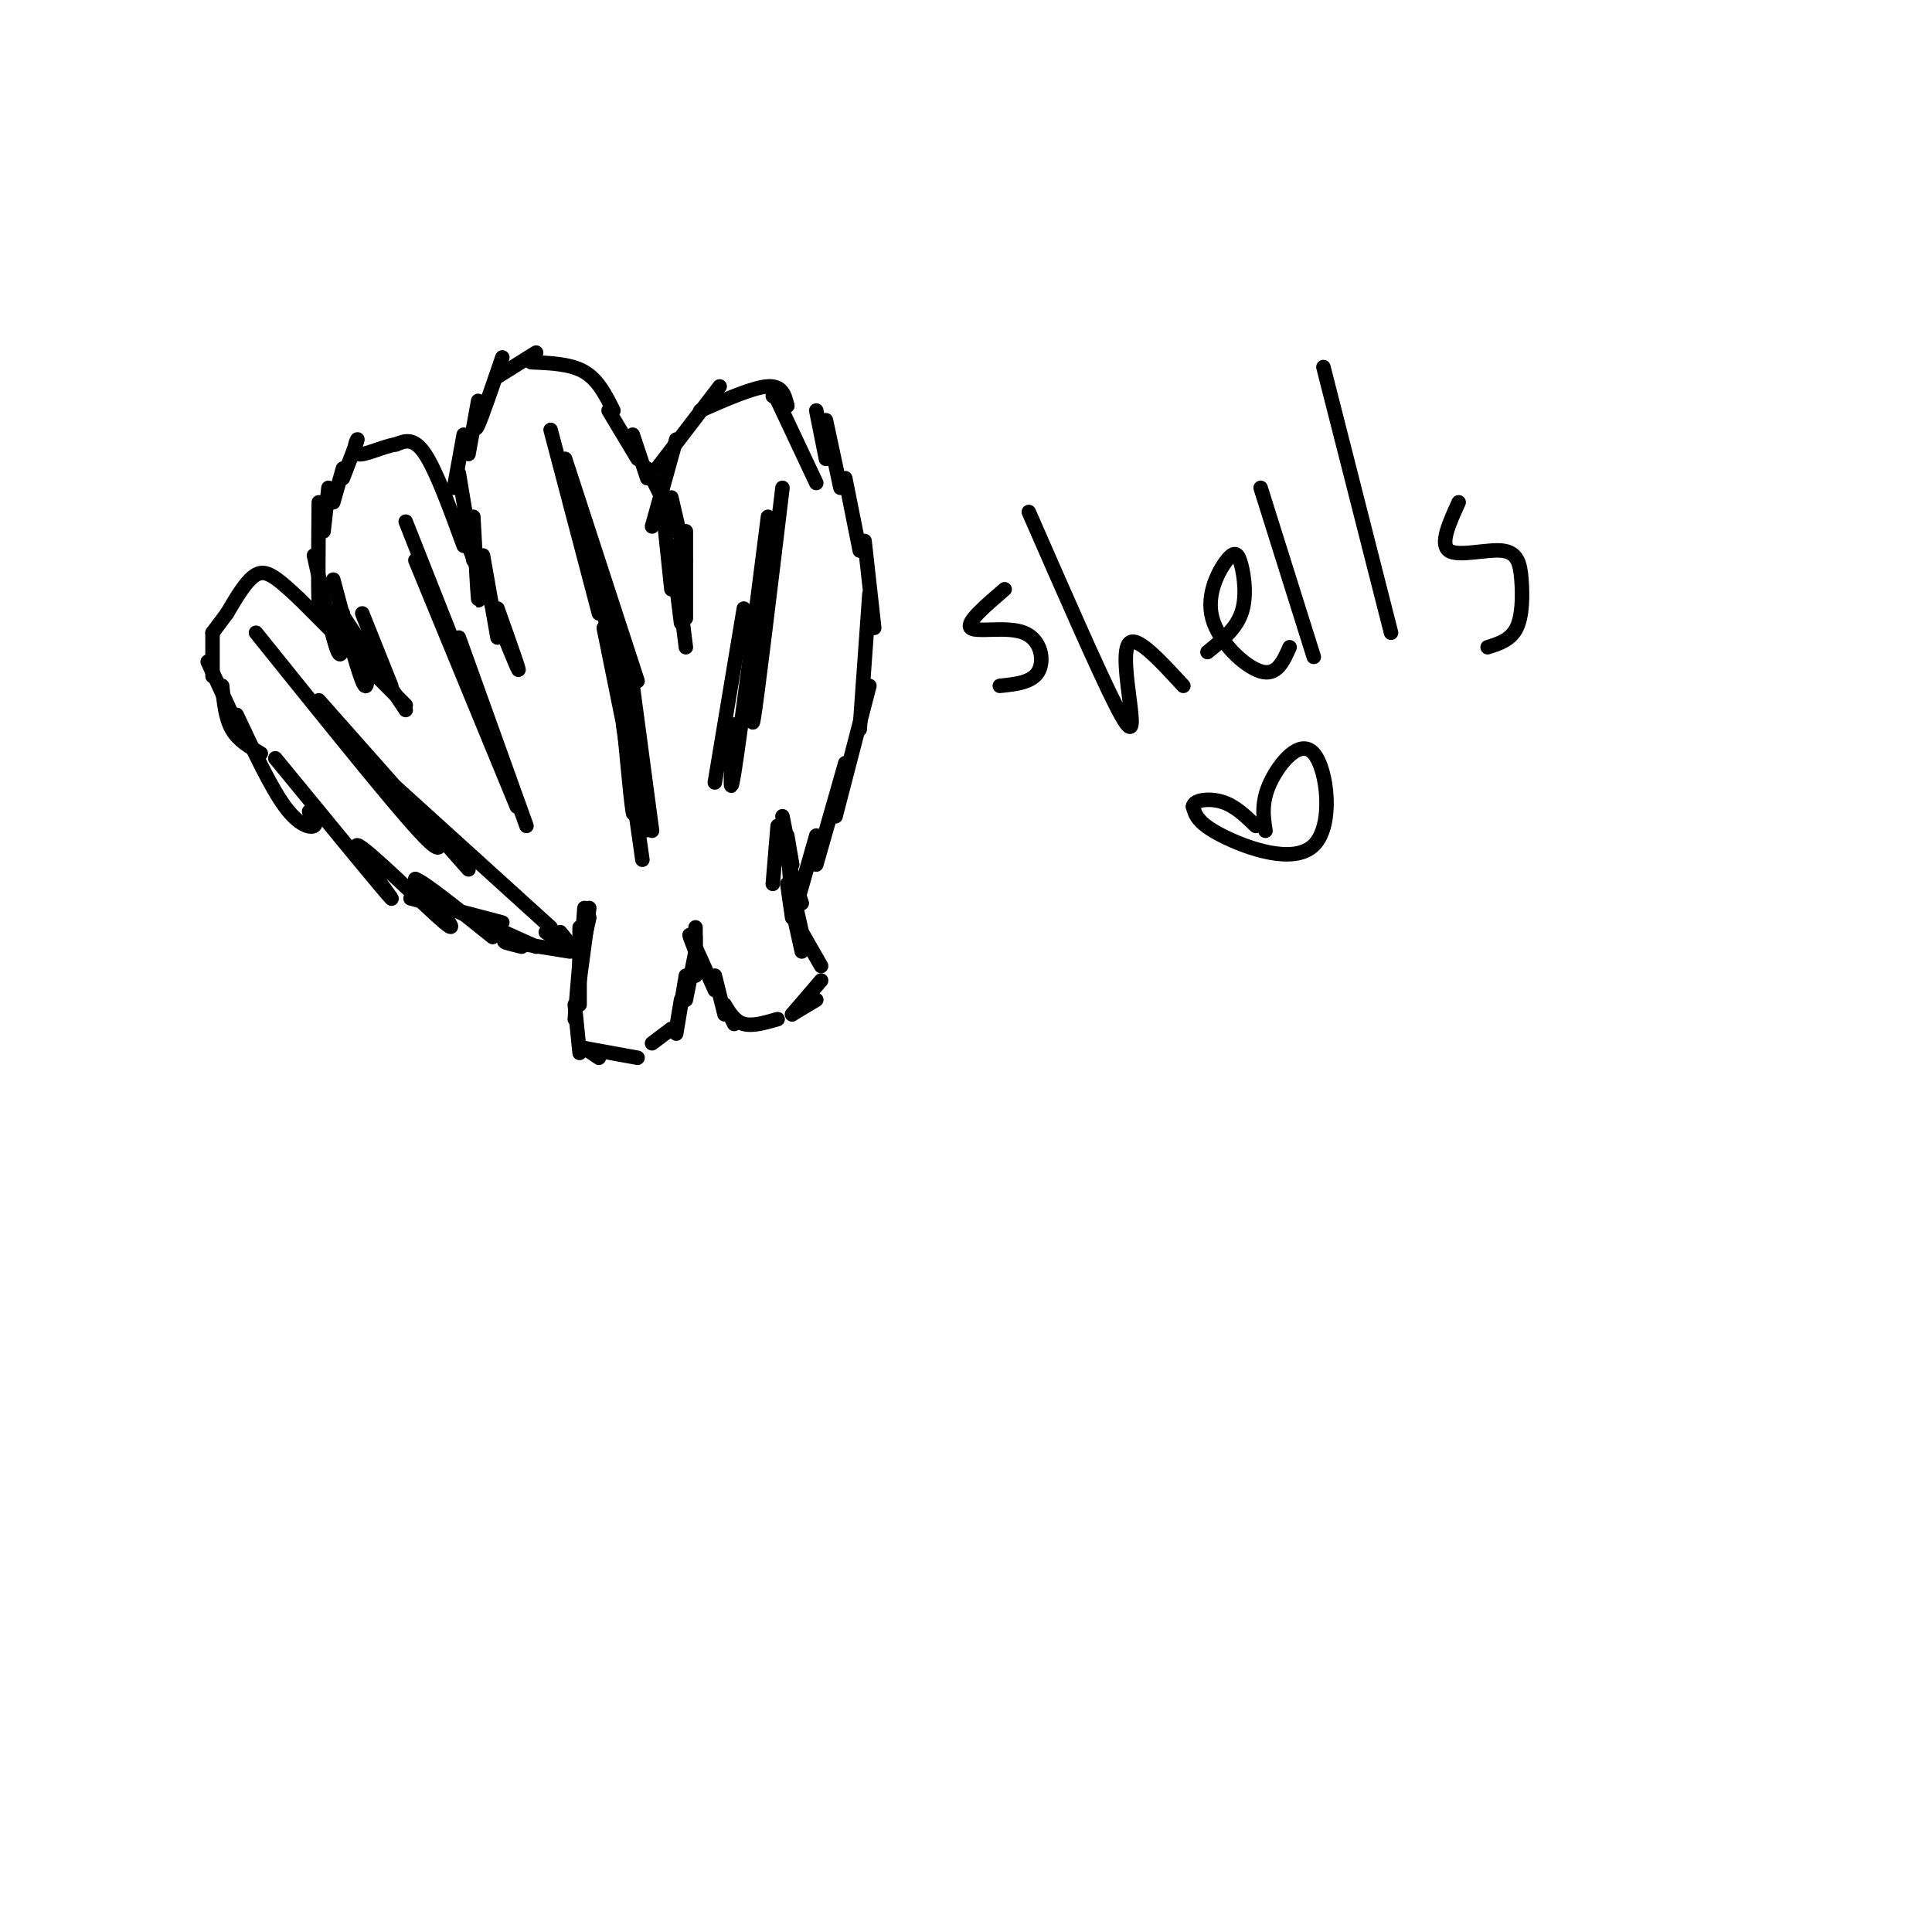 <svg viewBox='0 0 400 400' version='1.1' xmlns='http://www.w3.org/2000/svg' xmlns:xlink='http://www.w3.org/1999/xlink'><g fill='none' stroke='rgb(0,0,0)' stroke-width='3' stroke-linecap='round' stroke-linejoin='round'><path d='M122,190c0.000,0.000 -2.000,9.000 -2,9'/><path d='M121,188c0.000,0.000 -1.000,13.000 -1,13'/><path d='M122,188c0.000,0.000 -2.000,15.000 -2,15'/><path d='M120,192c0.000,0.000 0.000,16.000 0,16'/><path d='M120,199c0.000,0.000 -1.000,12.000 -1,12'/><path d='M119,208c0.000,0.000 1.000,10.000 1,10'/><path d='M121,217c0.000,0.000 3.000,2.000 3,2'/><path d='M121,217c0.000,0.000 11.000,2.000 11,2'/><path d='M135,216c0.000,0.000 4.000,-3.000 4,-3'/><path d='M140,213c0.000,0.000 1.000,-6.000 1,-6'/><path d='M140,214c0.000,0.000 2.000,-12.000 2,-12'/><path d='M142,207c0.000,0.000 2.000,-10.000 2,-10'/><path d='M144,202c0.000,0.000 0.000,-10.000 0,-10'/><path d='M144,197c0.000,0.000 0.000,-3.000 0,-3'/><path d='M144,197c-0.833,-2.167 -1.667,-4.333 -1,-3c0.667,1.333 2.833,6.167 5,11'/><path d='M148,202c0.000,0.000 2.000,8.000 2,8'/><path d='M150,208c0.000,0.000 2.000,4.000 2,4'/><path d='M150,208c1.083,1.750 2.167,3.500 4,4c1.833,0.500 4.417,-0.250 7,-1'/><path d='M164,210c0.000,0.000 5.000,-3.000 5,-3'/><path d='M164,210c0.000,0.000 6.000,-7.000 6,-7'/><path d='M170,200c0.000,0.000 -4.000,-7.000 -4,-7'/><path d='M166,197c0.000,0.000 -2.000,-9.000 -2,-9'/><path d='M164,190c0.000,0.000 -1.000,-7.000 -1,-7'/><path d='M165,187c0.000,0.000 4.000,-14.000 4,-14'/><path d='M169,179c0.000,0.000 6.000,-21.000 6,-21'/><path d='M173,169c0.000,0.000 7.000,-27.000 7,-27'/><path d='M178,151c0.000,0.000 2.000,-28.000 2,-28'/><path d='M181,130c0.000,0.000 -2.000,-18.000 -2,-18'/><path d='M178,114c0.000,0.000 -3.000,-15.000 -3,-15'/><path d='M174,101c0.000,0.000 -3.000,-14.000 -3,-14'/><path d='M171,95c0.000,0.000 -2.000,-10.000 -2,-10'/><path d='M169,100c0.000,0.000 -8.000,-17.000 -8,-17'/><path d='M163,84c0.000,0.000 -3.000,-2.000 -3,-2'/><path d='M163,84c-0.500,-2.083 -1.000,-4.167 -4,-4c-3.000,0.167 -8.500,2.583 -14,5'/><path d='M149,80c0.000,0.000 -13.000,17.000 -13,17'/><path d='M140,91c0.000,0.000 -5.000,18.000 -5,18'/><path d='M137,103c0.000,0.000 2.000,19.000 2,19'/><path d='M139,113c0.000,0.000 2.000,16.000 2,16'/><path d='M141,126c0.000,0.000 1.000,8.000 1,8'/><path d='M142,128c0.000,0.000 0.000,-18.000 0,-18'/><path d='M142,116c0.000,0.000 -3.000,-13.000 -3,-13'/><path d='M139,107c0.000,0.000 -5.000,-10.000 -5,-10'/><path d='M134,99c0.000,0.000 -3.000,-9.000 -3,-9'/><path d='M132,95c0.000,0.000 -6.000,-10.000 -6,-10'/><path d='M127,85c-1.583,-3.167 -3.167,-6.333 -6,-8c-2.833,-1.667 -6.917,-1.833 -11,-2'/><path d='M111,73c0.000,0.000 -8.000,5.000 -8,5'/><path d='M104,74c-2.083,6.083 -4.167,12.167 -5,14c-0.833,1.833 -0.417,-0.583 0,-3'/><path d='M99,83c0.000,0.000 -2.000,11.000 -2,11'/><path d='M96,90c0.000,0.000 -2.000,11.000 -2,11'/><path d='M95,98c0.000,0.000 3.000,18.000 3,18'/><path d='M98,107c0.417,7.750 0.833,15.500 1,17c0.167,1.500 0.083,-3.250 0,-8'/><path d='M100,115c0.000,0.000 3.000,17.000 3,17'/><path d='M103,126c2.667,7.500 5.333,15.000 4,12c-1.333,-3.000 -6.667,-16.500 -12,-30'/><path d='M96,113c-2.833,-7.750 -5.667,-15.500 -8,-19c-2.333,-3.500 -4.167,-2.750 -6,-2'/><path d='M82,92c-2.774,0.417 -6.708,2.458 -8,2c-1.292,-0.458 0.060,-3.417 0,-3c-0.060,0.417 -1.530,4.208 -3,8'/><path d='M71,97c0.000,0.000 -2.000,7.000 -2,7'/><path d='M68,101c0.000,0.000 -1.000,9.000 -1,9'/><path d='M66,104c-0.083,9.083 -0.167,18.167 0,21c0.167,2.833 0.583,-0.583 1,-4'/><path d='M65,115c2.000,9.000 4.000,18.000 5,20c1.000,2.000 1.000,-3.000 1,-8'/><path d='M69,120c2.417,9.083 4.833,18.167 6,21c1.167,2.833 1.083,-0.583 1,-4'/><path d='M75,127c0.000,0.000 6.000,15.000 6,15'/><path d='M70,126c0.000,0.000 14.000,21.000 14,21'/><path d='M84,146c0.000,0.000 -22.000,-22.000 -22,-22'/><path d='M62,124c-5.156,-4.889 -7.044,-6.111 -9,-5c-1.956,1.111 -3.978,4.556 -6,8'/><path d='M47,127c-1.500,2.000 -2.250,3.000 -3,4'/><path d='M44,131c0.000,0.000 0.000,9.000 0,9'/><path d='M43,137c0.000,0.000 6.000,13.000 6,13'/><path d='M46,142c0.333,3.333 0.667,6.667 2,9c1.333,2.333 3.667,3.667 6,5'/><path d='M49,148c3.533,7.511 7.067,15.022 10,19c2.933,3.978 5.267,4.422 6,4c0.733,-0.422 -0.133,-1.711 -1,-3'/><path d='M57,157c11.506,14.030 23.012,28.060 24,29c0.988,0.940 -8.542,-11.208 -7,-11c1.542,0.208 14.155,12.774 18,16c3.845,3.226 -1.077,-2.887 -6,-9'/><path d='M86,182c1.667,0.500 8.833,6.250 16,12'/><path d='M85,186c0.000,0.000 19.000,5.000 19,5'/><path d='M91,187c0.000,0.000 20.000,9.000 20,9'/><path d='M108,196c-2.333,-0.583 -4.667,-1.167 -3,-1c1.667,0.167 7.333,1.083 13,2'/><path d='M113,193c0.000,0.000 6.000,4.000 6,4'/><path d='M116,193c0.000,0.000 4.000,5.000 4,5'/><path d='M166,187c0.000,0.000 -4.000,-12.000 -4,-12'/><path d='M164,179c0.000,0.000 -1.000,-6.000 -1,-6'/><path d='M164,179c0.000,0.000 -2.000,-10.000 -2,-10'/><path d='M161,171c0.000,0.000 -1.000,12.000 -1,12'/><path d='M163,174c0.000,0.000 1.000,14.000 1,14'/><path d='M164,184c0.000,0.000 2.000,9.000 2,9'/><path d='M114,89c0.000,0.000 10.000,38.000 10,38'/><path d='M117,95c0.000,0.000 15.000,46.000 15,46'/><path d='M118,104c0.000,0.000 12.000,40.000 12,40'/><path d='M84,108c0.000,0.000 17.000,43.000 17,43'/><path d='M86,116c0.000,0.000 21.000,51.000 21,51'/><path d='M95,132c0.000,0.000 14.000,39.000 14,39'/><path d='M53,131c12.311,15.311 24.622,30.622 31,38c6.378,7.378 6.822,6.822 7,6c0.178,-0.822 0.089,-1.911 0,-3'/><path d='M66,145c0.000,0.000 31.000,35.000 31,35'/><path d='M82,163c0.000,0.000 32.000,29.000 32,29'/><path d='M162,101c-2.667,22.167 -5.333,44.333 -6,48c-0.667,3.667 0.667,-11.167 2,-26'/><path d='M159,107c-2.917,22.917 -5.833,45.833 -7,53c-1.167,7.167 -0.583,-1.417 0,-10'/><path d='M154,126c0.000,0.000 -6.000,36.000 -6,36'/><path d='M125,130c3.333,16.500 6.667,33.000 8,39c1.333,6.000 0.667,1.500 0,-3'/><path d='M128,137c1.250,14.083 2.500,28.167 3,31c0.500,2.833 0.250,-5.583 0,-14'/><path d='M131,142c0.000,0.000 4.000,30.000 4,30'/><path d='M129,150c0.000,0.000 4.000,28.000 4,28'/><path d='M208,122c-4.065,3.488 -8.131,6.976 -7,8c1.131,1.024 7.458,-0.417 11,1c3.542,1.417 4.298,5.690 3,8c-1.298,2.310 -4.649,2.655 -8,3'/><path d='M213,106c7.202,16.464 14.405,32.929 18,40c3.595,7.071 3.583,4.750 3,0c-0.583,-4.750 -1.738,-11.929 0,-13c1.738,-1.071 6.369,3.964 11,9'/><path d='M250,135c2.911,-2.351 5.821,-4.702 7,-8c1.179,-3.298 0.625,-7.544 0,-10c-0.625,-2.456 -1.322,-3.122 -3,-1c-1.678,2.122 -4.336,7.033 -3,12c1.336,4.967 6.668,9.991 10,11c3.332,1.009 4.666,-1.995 6,-5'/><path d='M261,101c0.000,0.000 11.000,35.000 11,35'/><path d='M274,76c0.000,0.000 14.000,55.000 14,55'/><path d='M302,104c-1.971,4.335 -3.943,8.670 -2,10c1.943,1.330 7.799,-0.344 11,0c3.201,0.344 3.746,2.708 4,6c0.254,3.292 0.215,7.512 -1,10c-1.215,2.488 -3.608,3.244 -6,4'/><path d='M262,172c-0.455,-2.965 -0.909,-5.930 1,-10c1.909,-4.070 6.182,-9.246 9,-6c2.818,3.246 4.182,14.912 0,19c-4.182,4.088 -13.909,0.596 -19,-2c-5.091,-2.596 -5.545,-4.298 -6,-6'/><path d='M247,167c0.089,-1.378 3.311,-1.822 6,-1c2.689,0.822 4.844,2.911 7,5'/></g>
</svg>